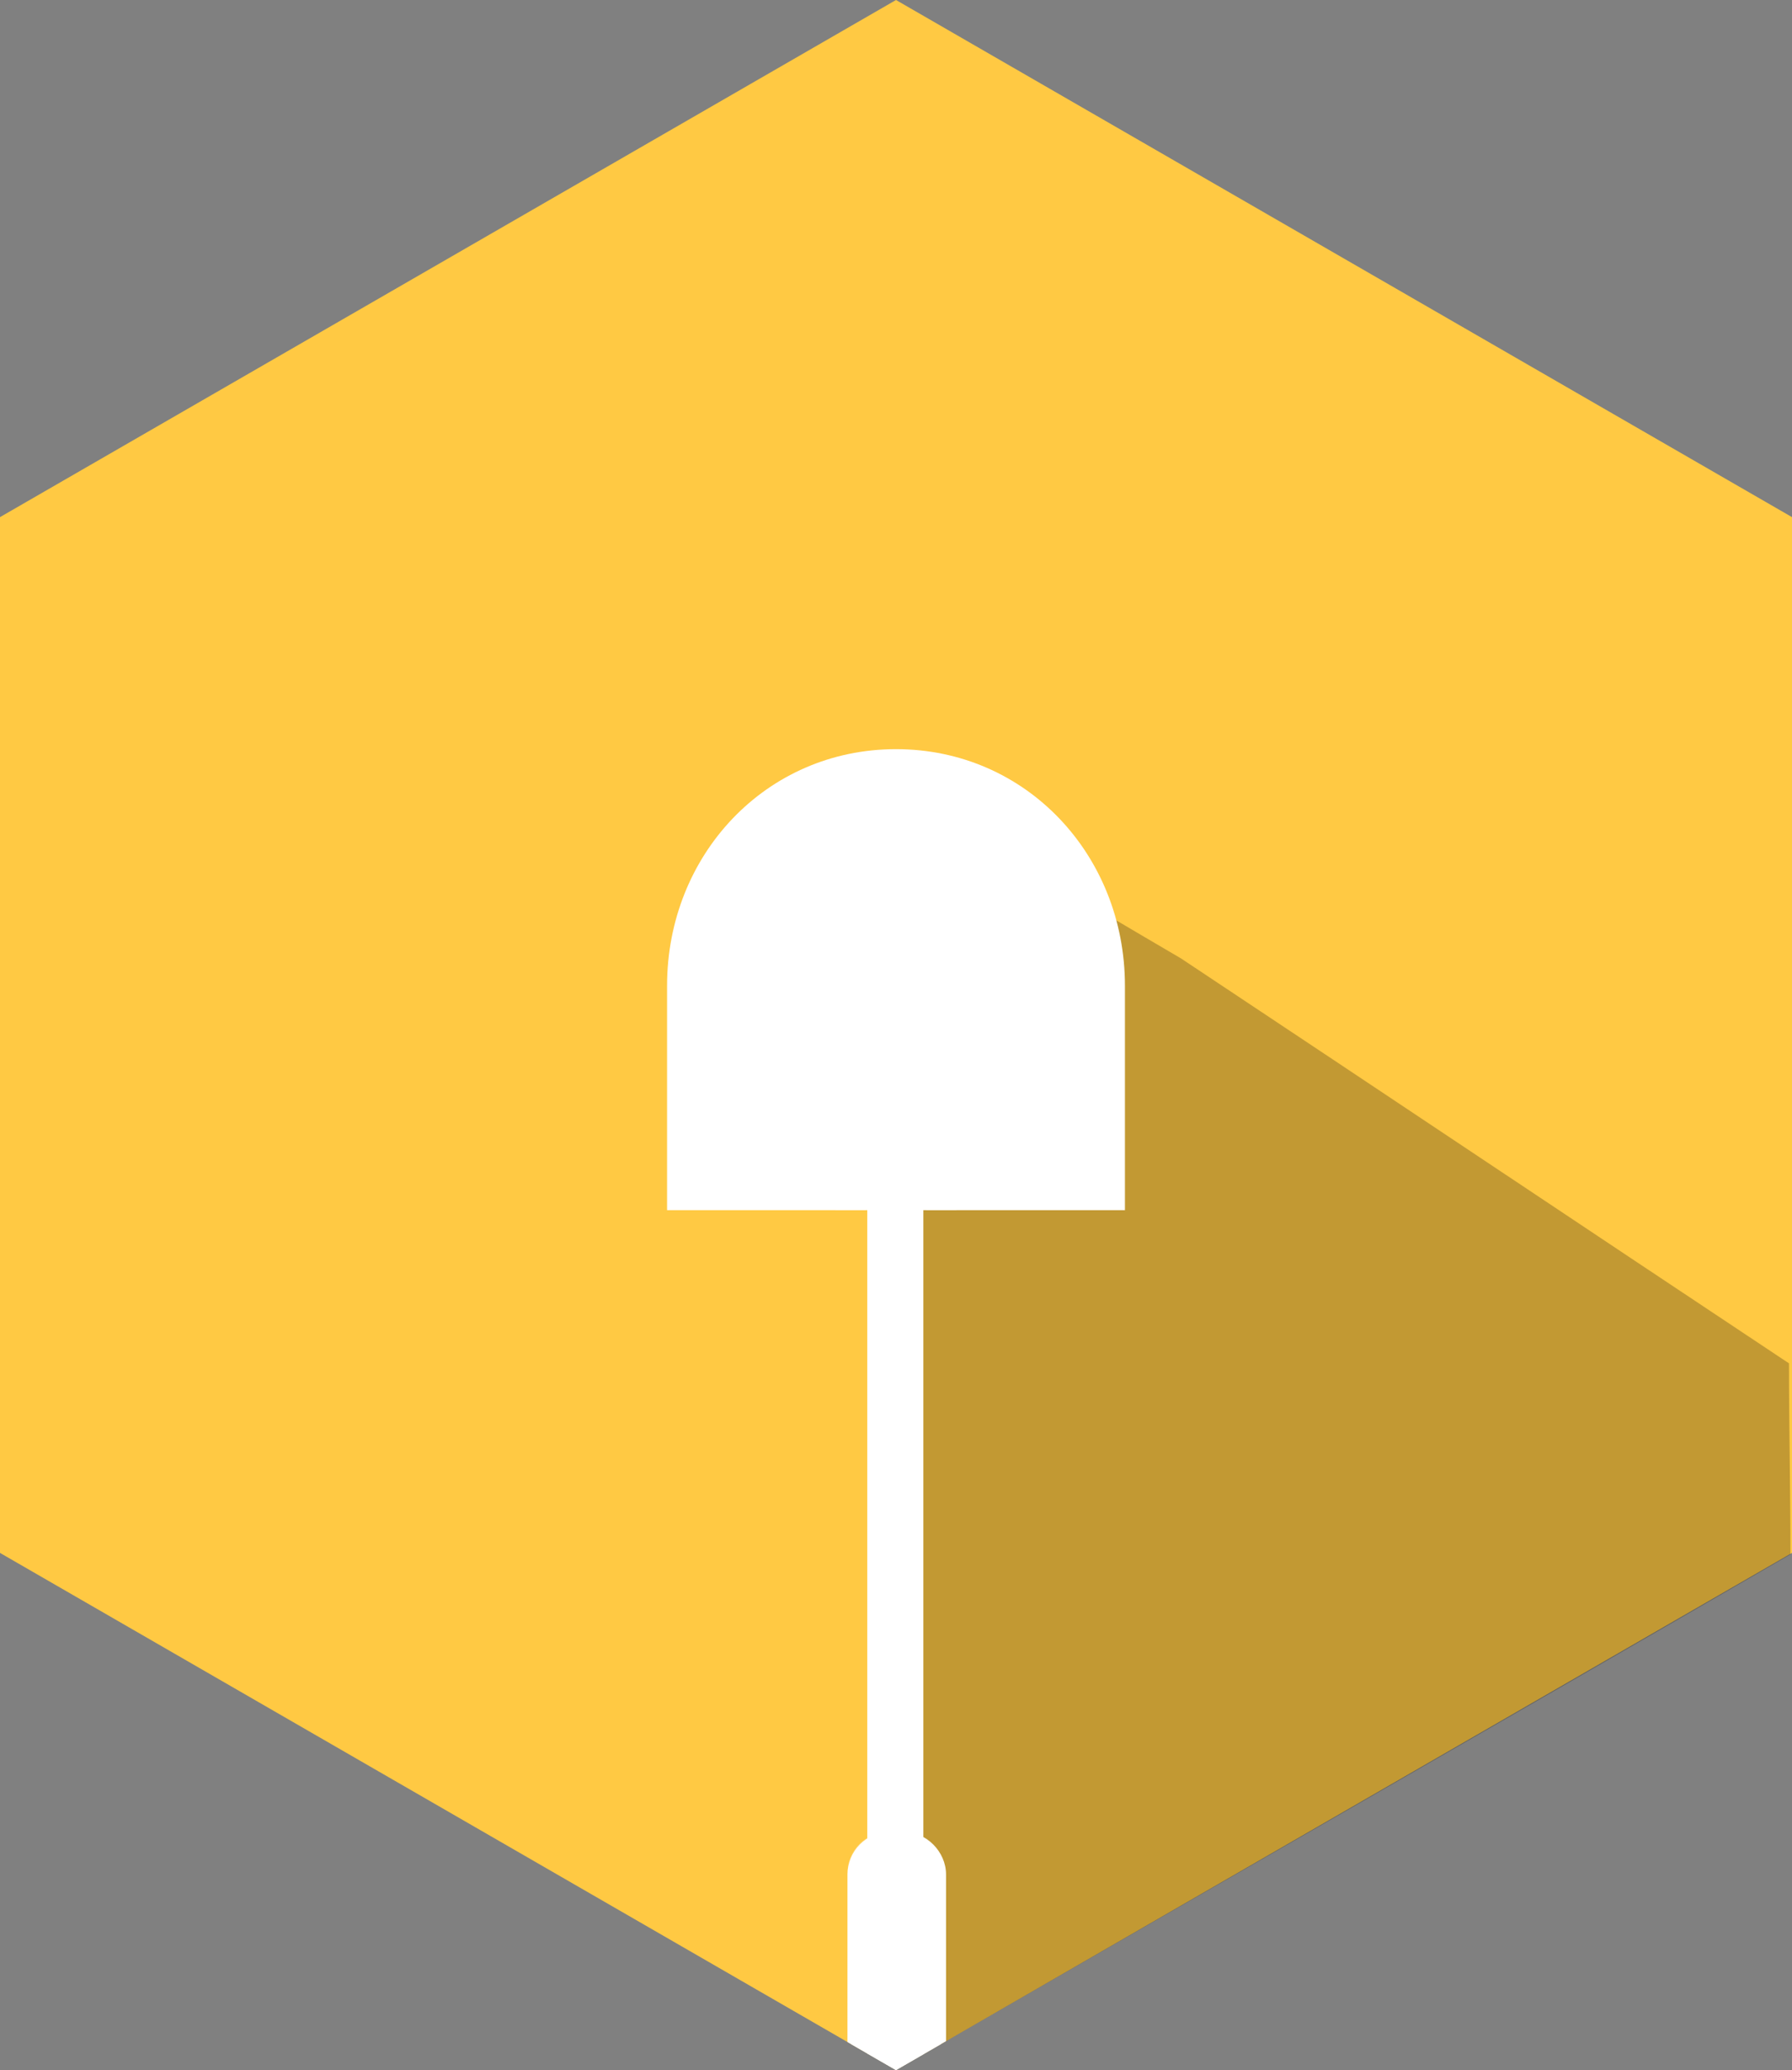 <?xml version="1.0" encoding="utf-8"?>
<!-- Generator: Adobe Illustrator 25.3.1, SVG Export Plug-In . SVG Version: 6.00 Build 0)  -->
<svg version="1.1" id="Layer_1" xmlns="http://www.w3.org/2000/svg" xmlns:xlink="http://www.w3.org/1999/xlink" x="0px" y="0px"
	 viewBox="0 0 118.2 136.5" style="enable-background:new 0 0 118.2 136.5;" xml:space="preserve">
<rect x="0" y="0" width="118.2" height="136.5" fill="#808080" stroke="none"/>
<style type="text/css">
	.st0{fill:#E6E6E6;}
	.st1{fill:#FFFFFF;}
	.st2{fill:#747474;}
	.st3{fill:#F59122;}
	.st4{fill:#FED30F;}
	.st5{fill:#CB333A;}
	.st6{opacity:0.5;}
	.st7{opacity:0.2;}
	.st8{opacity:0;fill:#00A99D;}
	.st9{fill:#CCCCCC;}
	.st10{opacity:0.24;}
	.st11{fill:#4D4D4D;}
	.st12{fill:#999999;}
	.st13{fill:#FFC943;}
	.st14{fill:#9D504E;}
	.st15{opacity:0;fill:#383838;}
	.st16{opacity:0.24;clip-path:url(#SVGID_28_);}
	.st17{opacity:0.24;clip-path:url(#SVGID_36_);}
	.st18{fill:none;}
	.st19{clip-path:url(#SVGID_38_);}
	.st20{clip-path:url(#SVGID_40_);}
	.st21{clip-path:url(#SVGID_42_);fill:#FFFFFF;}
	.st22{clip-path:url(#SVGID_44_);}
	.st23{clip-path:url(#SVGID_46_);}
	.st24{clip-path:url(#SVGID_48_);}
	.st25{clip-path:url(#SVGID_56_);}
	.st26{clip-path:url(#SVGID_58_);}
	.st27{clip-path:url(#SVGID_60_);}
	.st28{clip-path:url(#SVGID_62_);fill:#FFFFFF;}
	.st29{clip-path:url(#SVGID_64_);}
	.st30{clip-path:url(#SVGID_66_);}
	.st31{clip-path:url(#SVGID_74_);}
</style>
<g>
	<polygon class="st8" points="125,30.2 125,106.3 59.1,144.3 -6.8,106.3 -6.8,30.2 59.1,-7.8 	"/>
	<polygon class="st13" points="118.2,34.1 118.2,102.4 59.1,136.5 0,102.4 0,34.1 59.1,0 	"/>
	<path class="st10" d="M77.9,63.2C91.3,72.1,104.6,81,118,89.9c0,4.2,0.1,8.4,0.1,12.6c-19.5,11.3-39.4,22.7-59,34
		c-0.4-28.3-0.3-56.6-0.7-84.9C64.9,55.5,71.4,59.4,77.9,63.2z"/>
	<polygon class="st18" points="118.2,34.1 118.2,102.4 59.1,136.5 0,102.4 0,34.1 59.1,0 	"/>
	<g>
		<defs>
			<polygon id="SVGID_45_" points="118.2,34.1 118.2,102.4 59.1,136.5 0,102.4 0,34.1 59.1,0 			"/>
		</defs>
		<clipPath id="SVGID_2_">
			<use xlink:href="#SVGID_45_"  style="overflow:visible;"/>
		</clipPath>
		<g style="clip-path:url(#SVGID_2_);">
			<g id="XMLID_177_">
				<g id="XMLID_178_">
					<path id="XMLID_179_" class="st1" d="M70.2,139.4v4.3c0,2.5-2.1,4.6-4.6,4.6H52.6c-2.5,0-4.6-2.1-4.6-4.6v-4.3
						c0-2.5,2.1-4.6,4.6-4.6h13.1C68.2,134.8,70.2,136.8,70.2,139.4z M50.2,143.7c0,1.3,1.1,2.4,2.4,2.4h13.1c1.3,0,2.4-1.1,2.4-2.4
						v-4.3c0-1.3-1.1-2.4-2.4-2.4H52.6c-1.3,0-2.4,1.1-2.4,2.4V143.7z"/>
				</g>
			</g>
			<g id="XMLID_174_">
				<g id="XMLID_175_">
					<path id="XMLID_176_" class="st1" d="M74.2,79.8V65c0-8.6-6.5-15.6-15.1-15.6h0c-8.6,0-15.1,7-15.1,15.6v14.8H74.2z"/>
				</g>
			</g>
			<g id="XMLID_165_" class="st6">
				<g id="XMLID_171_">
					<g id="XMLID_172_">
						<polygon id="XMLID_173_" class="st1" points="61.1,79.8 60.2,68.2 63.1,79.8 						"/>
					</g>
				</g>
				<g id="XMLID_168_">
					<g id="XMLID_169_">
						<polygon id="XMLID_170_" class="st1" points="57.1,79.8 58,68.2 55.1,79.8 						"/>
					</g>
				</g>
			</g>
			<g id="XMLID_66_">
				<g id="XMLID_163_">
					
						<rect id="XMLID_164_" x="57.3" y="62.5" transform="matrix(-1 -1.224647e-16 1.224647e-16 -1 118.204 200.817)" class="st1" width="3.7" height="75.9"/>
				</g>
			</g>
			<g id="XMLID_59_">
				<g id="XMLID_62_">
					<g id="XMLID_64_">
						<path id="XMLID_65_" class="st1" d="M58.7,120.8h0.9c1.5,0,2.8,1.3,2.8,2.8v14.1c0,1.5-1.3,2.8-2.8,2.8h-0.9
							c-1.5,0-2.8-1.3-2.8-2.8v-14.1C55.9,122.1,57.1,120.8,58.7,120.8z"/>
					</g>
				</g>
				<g id="XMLID_60_" class="st7">
					<path id="XMLID_61_" class="st1" d="M59.7,120.8h-1.1c-1.5,0-2.7,1.2-2.7,2.7v14.4c0,0.1,0,0.3,0,0.4c0.2-4.3,1.2-14.3,6.4-13
						v-1.9C62.3,122,61.1,120.8,59.7,120.8z"/>
				</g>
			</g>
		</g>
	</g>
</g>
</svg>
